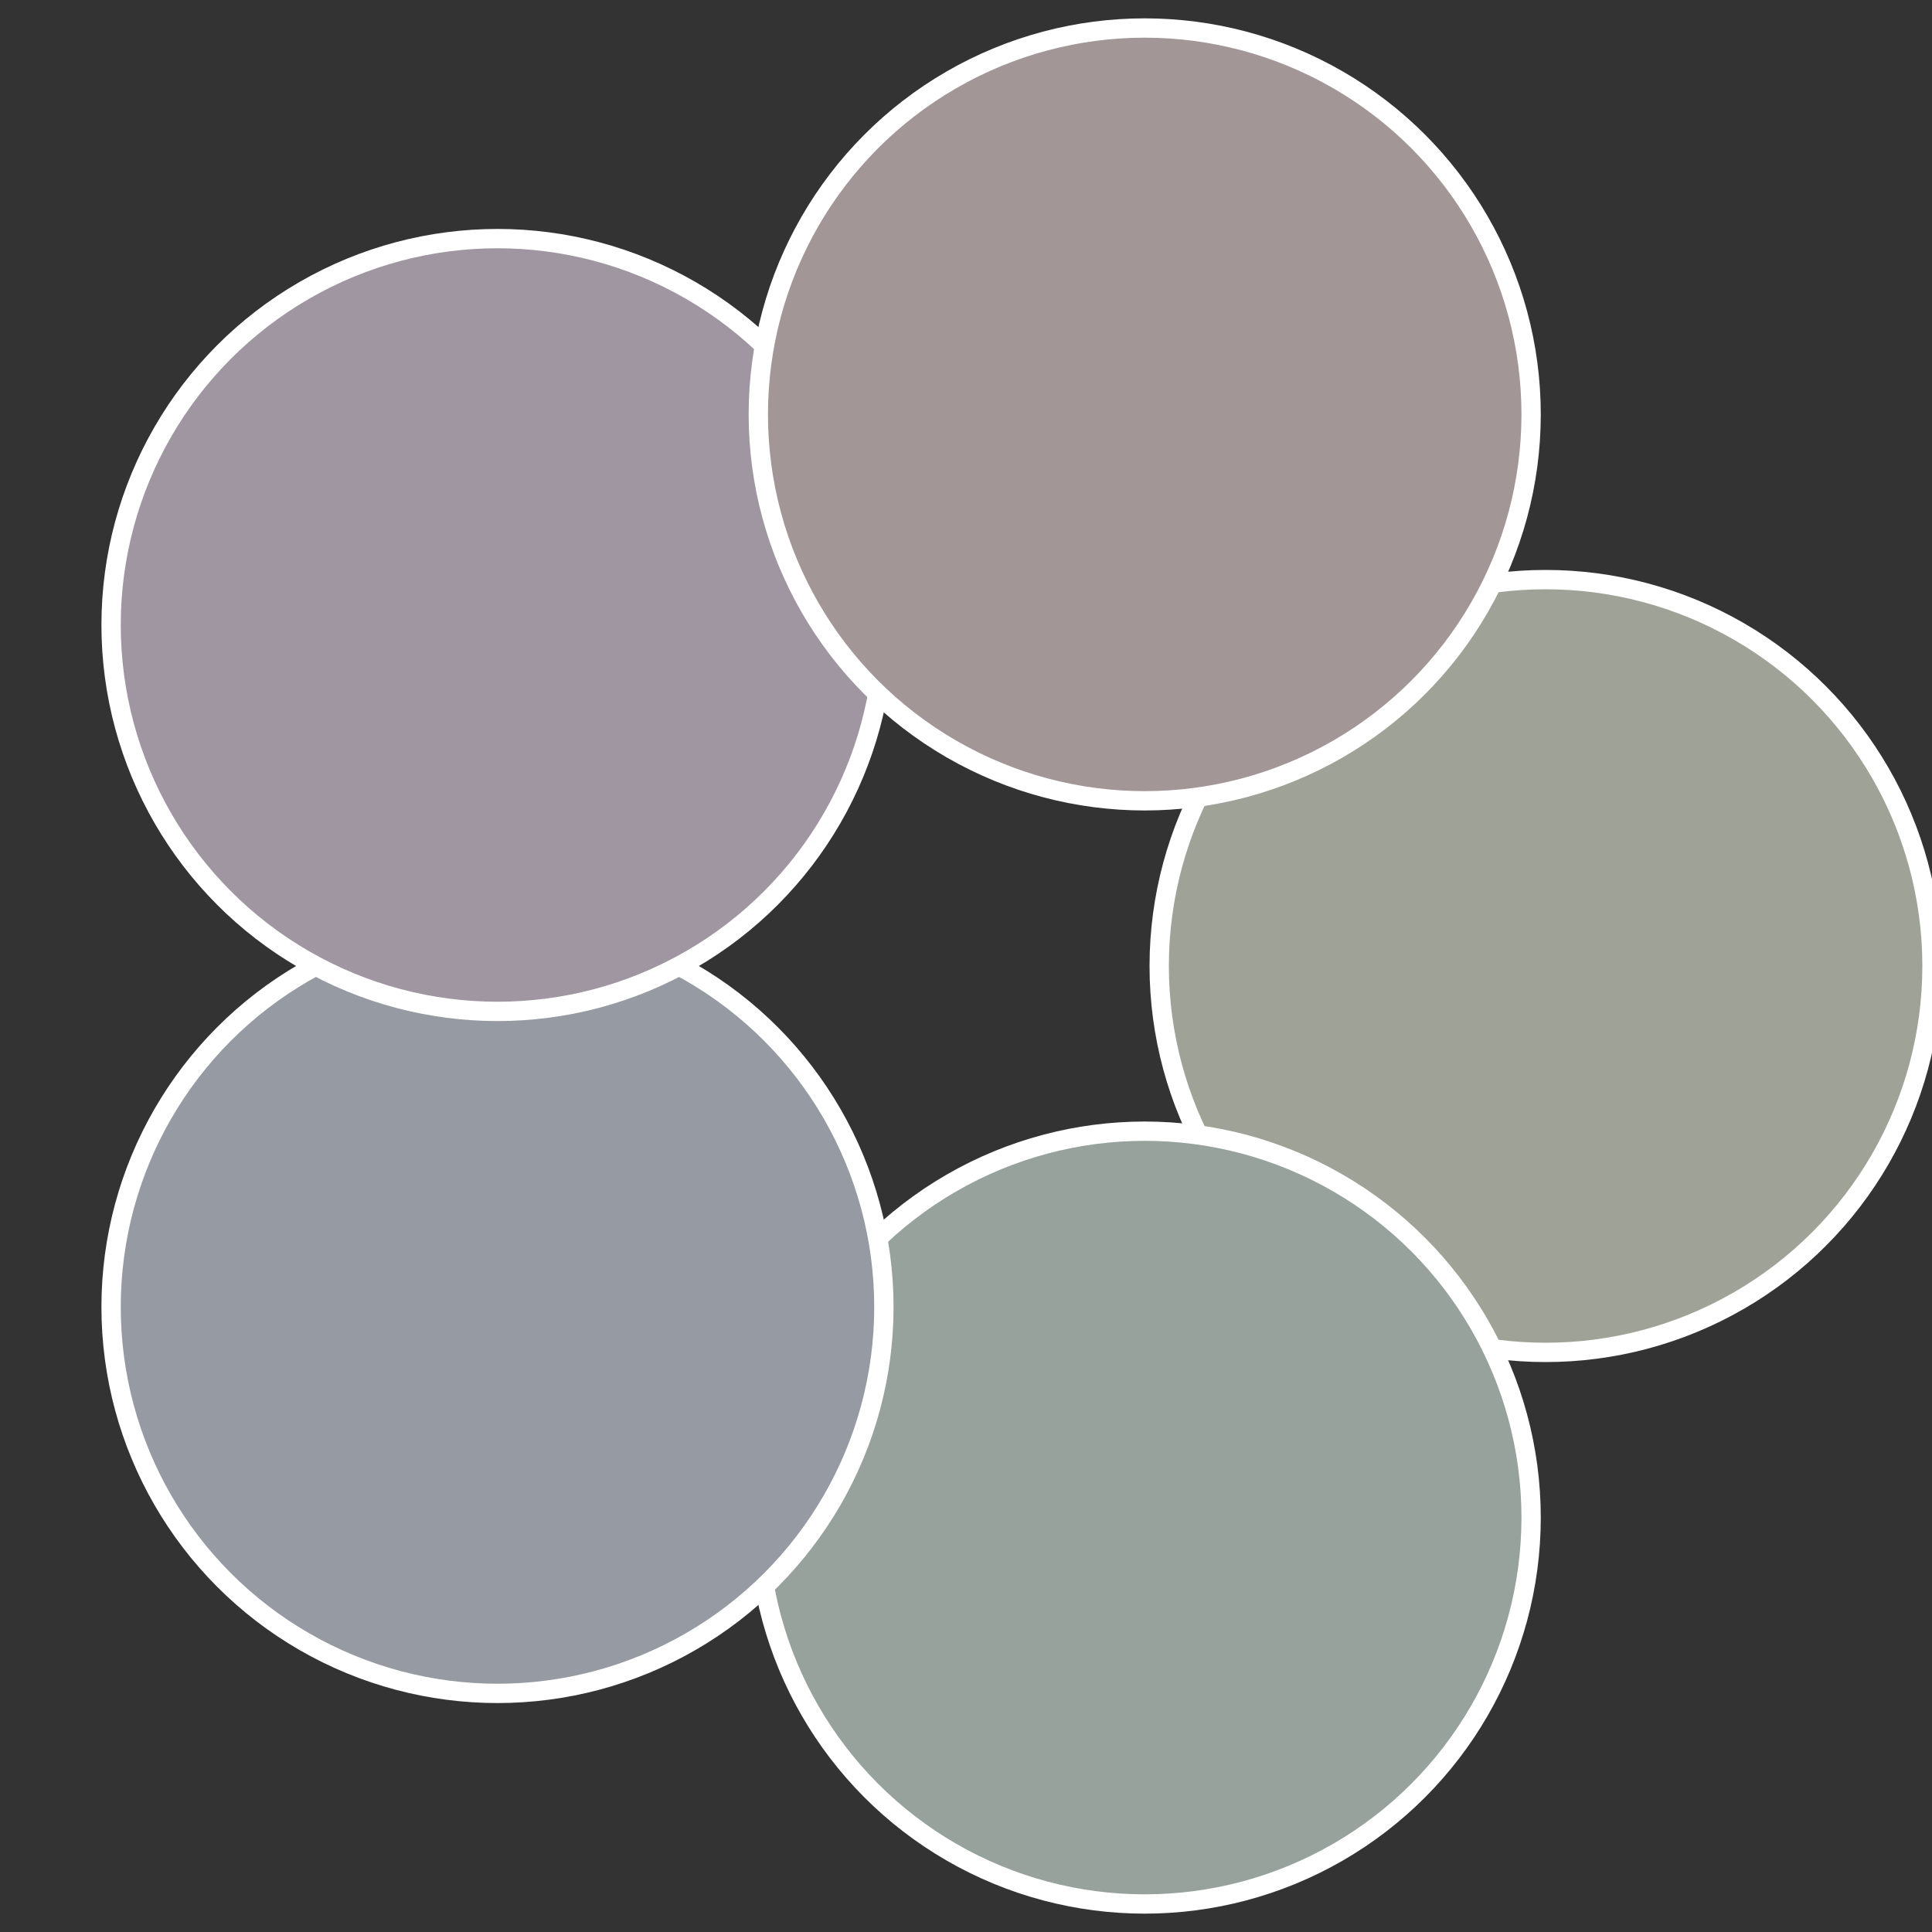 <?xml version="1.0" standalone="no"?>
<svg width="500" height="500" viewBox="-1 -1 2 2" xmlns="http://www.w3.org/2000/svg">
 
                <rect x="-1" y="-1" width="2" height="2" fill="#333333" stroke="none"/>
 
                <circle cx="0.6" cy="0" r="0.4" fill="#9fa296" stroke="#fff" stroke-width="1%" />
             
                <circle cx="0.185" cy="0.571" r="0.4" fill="#96a29b" stroke="#fff" stroke-width="1%" />
             
                <circle cx="-0.485" cy="0.353" r="0.4" fill="#969aa2" stroke="#fff" stroke-width="1%" />
             
                <circle cx="-0.485" cy="-0.353" r="0.4" fill="#a096a2" stroke="#fff" stroke-width="1%" />
             
                <circle cx="0.185" cy="-0.571" r="0.4" fill="#a29696" stroke="#fff" stroke-width="1%" />
            </svg>

